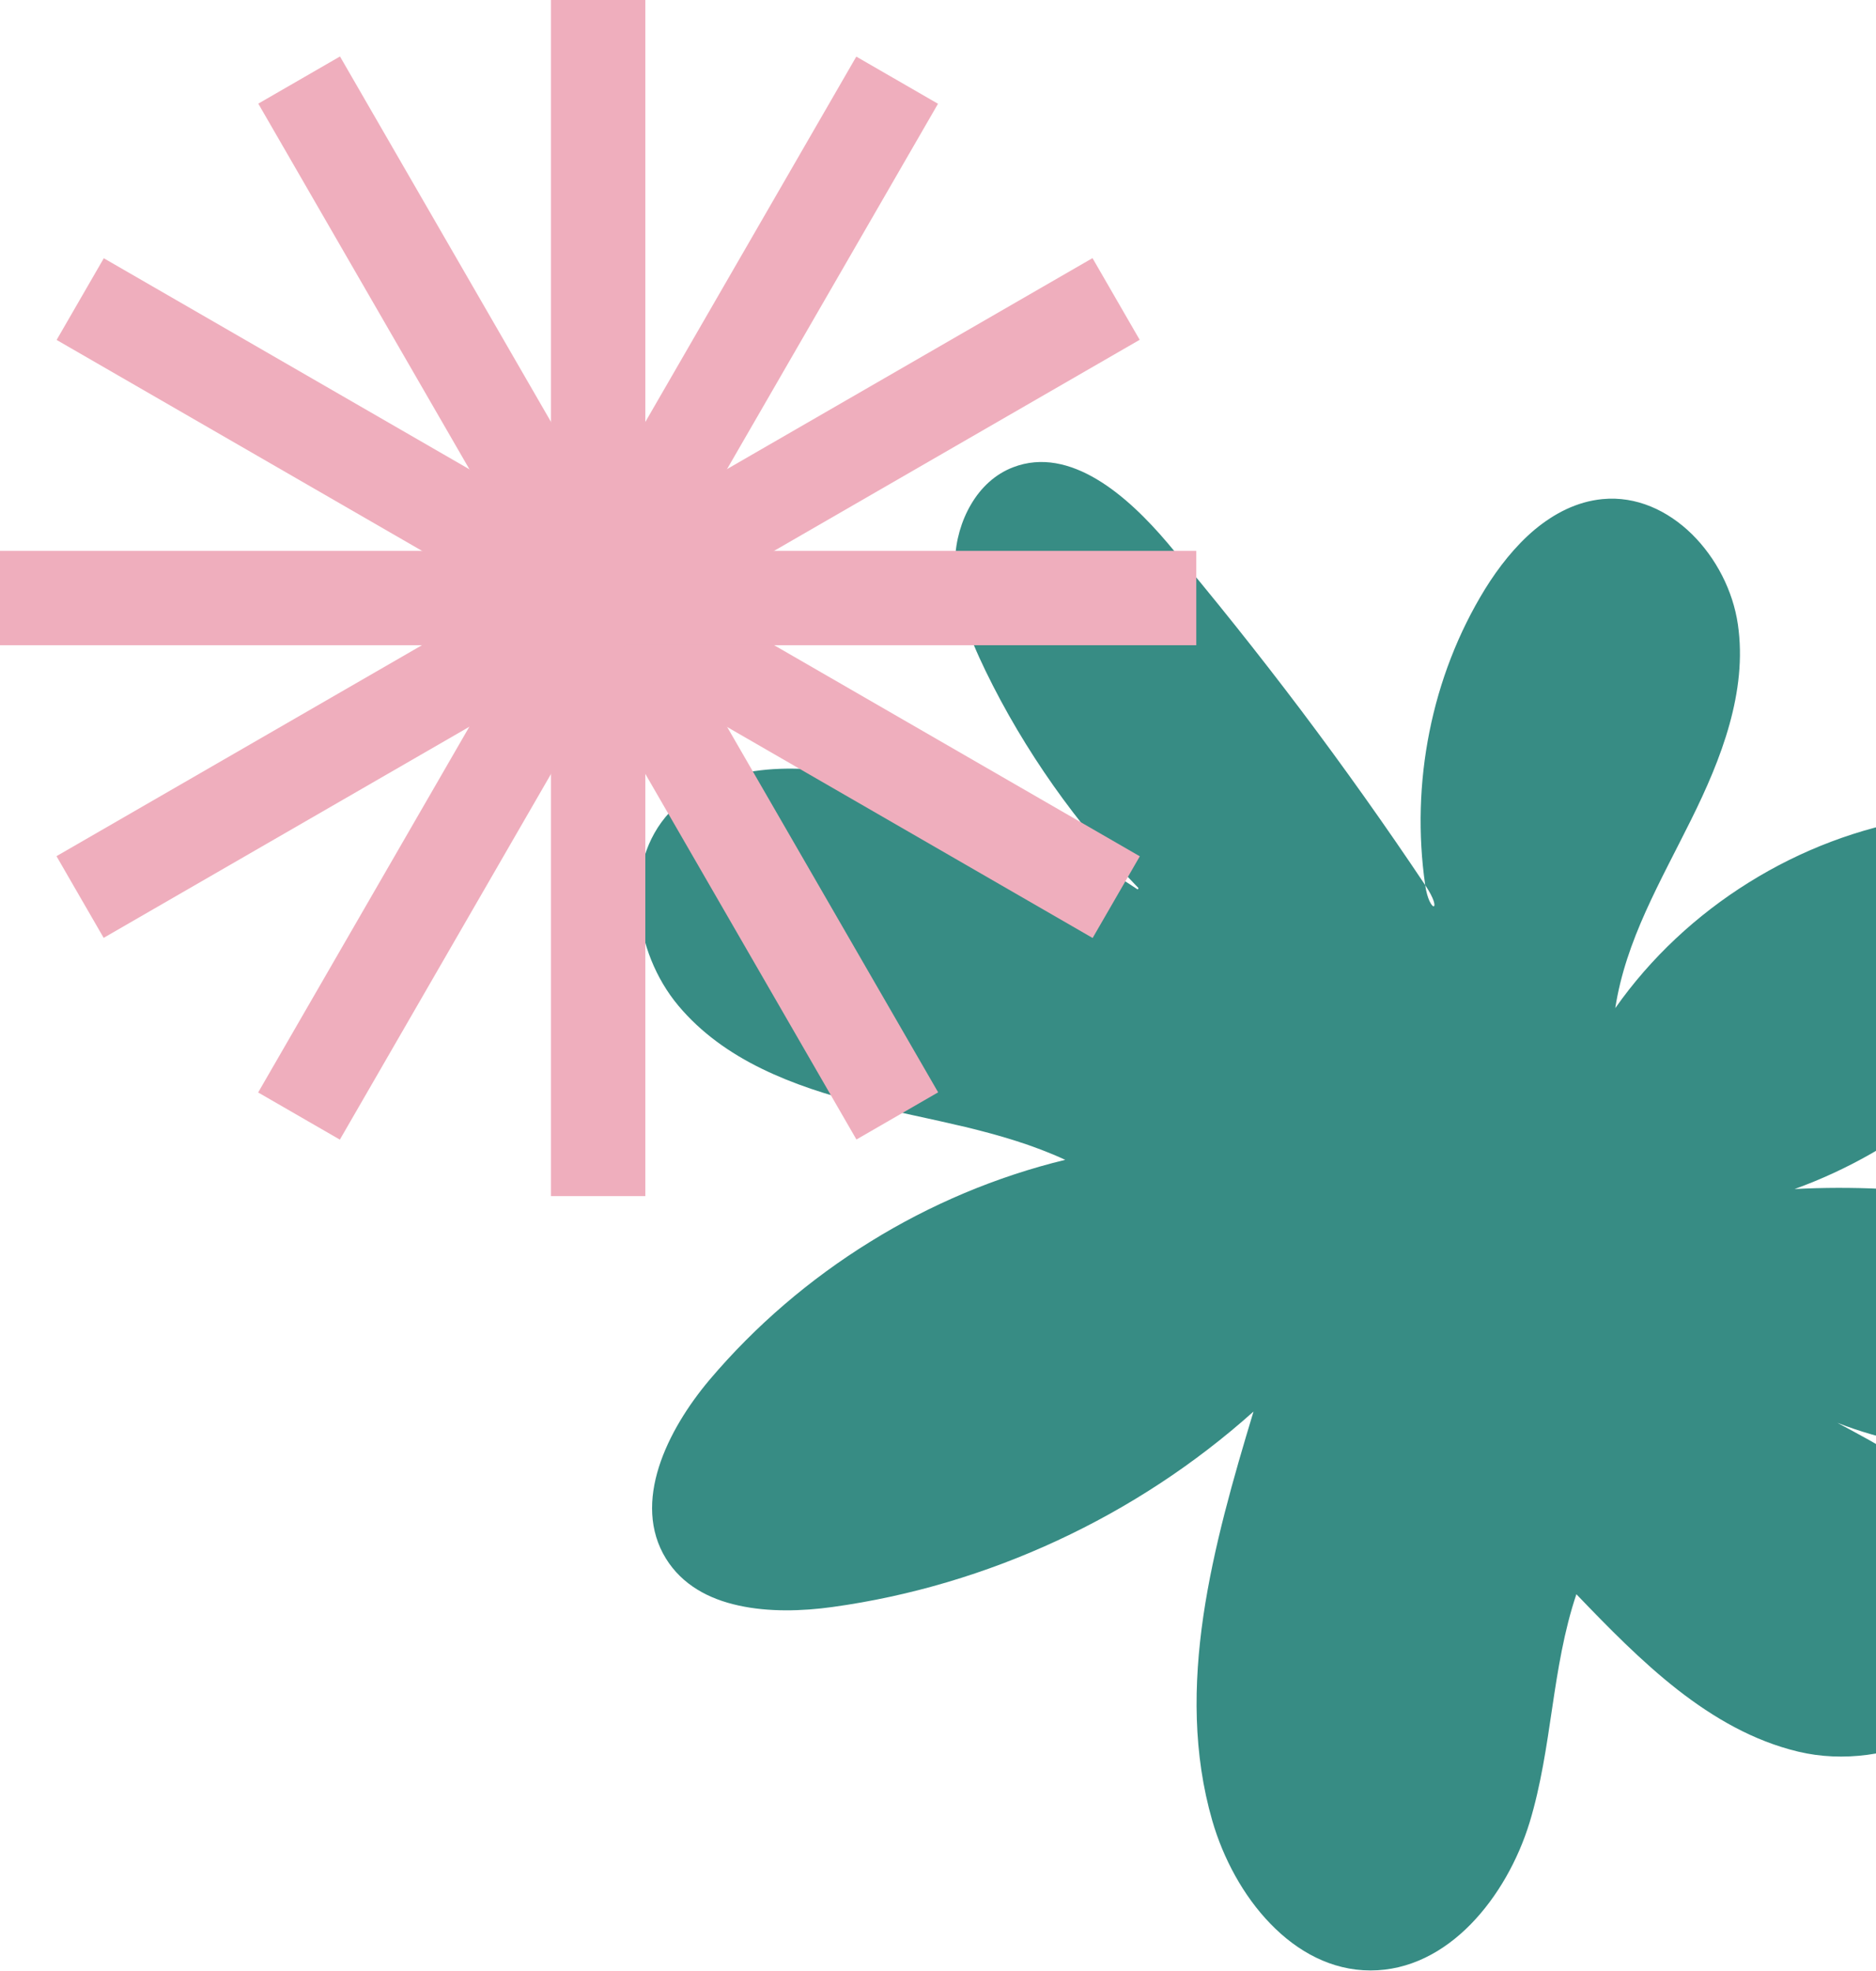 <svg id="Calque_1" xmlns="http://www.w3.org/2000/svg" viewBox="0 0 138 145"><path d="M162.63 95.35c-.47-1.13-1.33-1.99-2.35-2.66-1.02-.67-2.22-1.17-3.37-1.58-3.98-1.41-8.09-2.43-12.27-3.04s-8.42-.81-12.63-.59c3.91-1.41 7.57-3.51 10.78-6.15 3.22-2.64 5.99-5.82 8.14-9.38.63-1.04 1.21-2.17 1.57-3.33.36-1.16.48-2.37.2-3.55-.54-2.24-2.28-3.64-4.45-4.39s-4.78-.85-7.04-.49c-4.46.71-8.75 2.35-12.59 4.75-3.83 2.39-7.2 5.53-9.8 9.23.38-2.47 1.21-4.82 2.24-7.11 1.03-2.29 2.23-4.51 3.34-6.75s2.15-4.59 2.82-7.01c.67-2.41.98-4.88.62-7.36-.36-2.48-1.61-4.9-3.39-6.65-1.78-1.74-4.09-2.81-6.57-2.57-1.87.18-3.53 1.04-4.98 2.24-1.44 1.21-2.67 2.78-3.66 4.38-1.98 3.22-3.35 6.79-4.09 10.5-.74 3.7-.85 7.54-.31 11.28.68 1.02.76 1.54.62 1.56-.13.0-.47-.5-.62-1.56-2.92-4.37-5.97-8.66-9.13-12.86-3.17-4.2-6.45-8.31-9.84-12.33-1.46-1.72-3.24-3.51-5.19-4.67-1.95-1.16-4.06-1.69-6.16-.88-1.33.51-2.37 1.5-3.09 2.73-.72 1.22-1.13 2.68-1.17 4.1-.04 1.43.21 2.82.62 4.18.42 1.36 1 2.69 1.62 3.97 1.43 2.95 3.11 5.77 4.99 8.44s3.98 5.2 6.26 7.54l-.03.05-.03.05c-3.14-2.1-6.49-3.88-9.99-5.3-3.49-1.42-7.13-2.48-10.85-3.14-2.37-.42-4.95-.62-7.34-.27-2.39.35-4.59 1.25-6.24 3.02-1.77 1.9-2.45 4.47-2.26 7.06.19 2.59 1.23 5.2 2.9 7.19s3.78 3.48 6.11 4.62 4.87 1.95 7.38 2.57c2.52.62 5.08 1.12 7.6 1.72 2.52.61 5 1.33 7.36 2.42-5.06 1.23-9.92 3.28-14.35 6.03-4.43 2.74-8.44 6.17-11.81 10.15-1.56 1.85-3 4.11-3.73 6.42s-.75 4.68.52 6.74c1.19 1.92 3.13 2.97 5.34 3.45 2.21.49 4.68.42 6.91.11 5.72-.79 11.31-2.46 16.54-4.89 5.24-2.43 10.12-5.63 14.43-9.49-1.48 4.9-2.94 9.96-3.69 15.04-.74 5.07-.76 10.15.66 15.07.8 2.76 2.27 5.51 4.27 7.57 1.99 2.06 4.5 3.44 7.37 3.44 2.85.0 5.36-1.35 7.36-3.39s3.5-4.76 4.34-7.5c.83-2.74 1.24-5.58 1.66-8.41.42-2.83.87-5.67 1.78-8.38 2.34 2.44 4.78 4.94 7.45 7.03 2.67 2.08 5.57 3.76 8.86 4.55 3.28.79 7 .27 9.98-1.3 2.98-1.57 5.23-4.18 5.57-7.56.18-1.76-.17-3.5-.88-5.12s-1.78-3.11-3.02-4.36c-1.25-1.25-2.66-2.29-4.15-3.24-1.49-.94-3.06-1.78-4.61-2.61 3.29 1.29 6.81 1.95 10.33 1.99 3.53.04 7.06-.55 10.37-1.77 2.05-.76 4.17-2.14 5.56-3.84 1.39-1.7 2.05-3.72 1.2-5.75h0z" fill="#378c84" fill-rule="evenodd" stroke-width="0"/><rect x="40.53" width="6.94" height="88" fill="#efaebd" stroke-width="0"/><rect x="40.53" y="0" width="6.94" height="88" transform="translate(-16.1 27.89) rotate(-30)" fill="#efaebd" stroke-width="0"/><rect x="40.53" y="0" width="6.94" height="88" transform="translate(-16.1 60.11) rotate(-60)" fill="#efaebd" stroke-width="0"/><rect y="40.53" width="88" height="6.94" fill="#efaebd" stroke-width="0"/><rect x="0" y="40.53" width="88" height="6.94" transform="translate(-16.11 27.89) rotate(-30)" fill="#efaebd" stroke-width="0"/><rect x="0" y="40.53" width="88" height="6.94" transform="translate(-16.11 60.11) rotate(-60)" fill="#efaebd" stroke-width="0"/></svg>